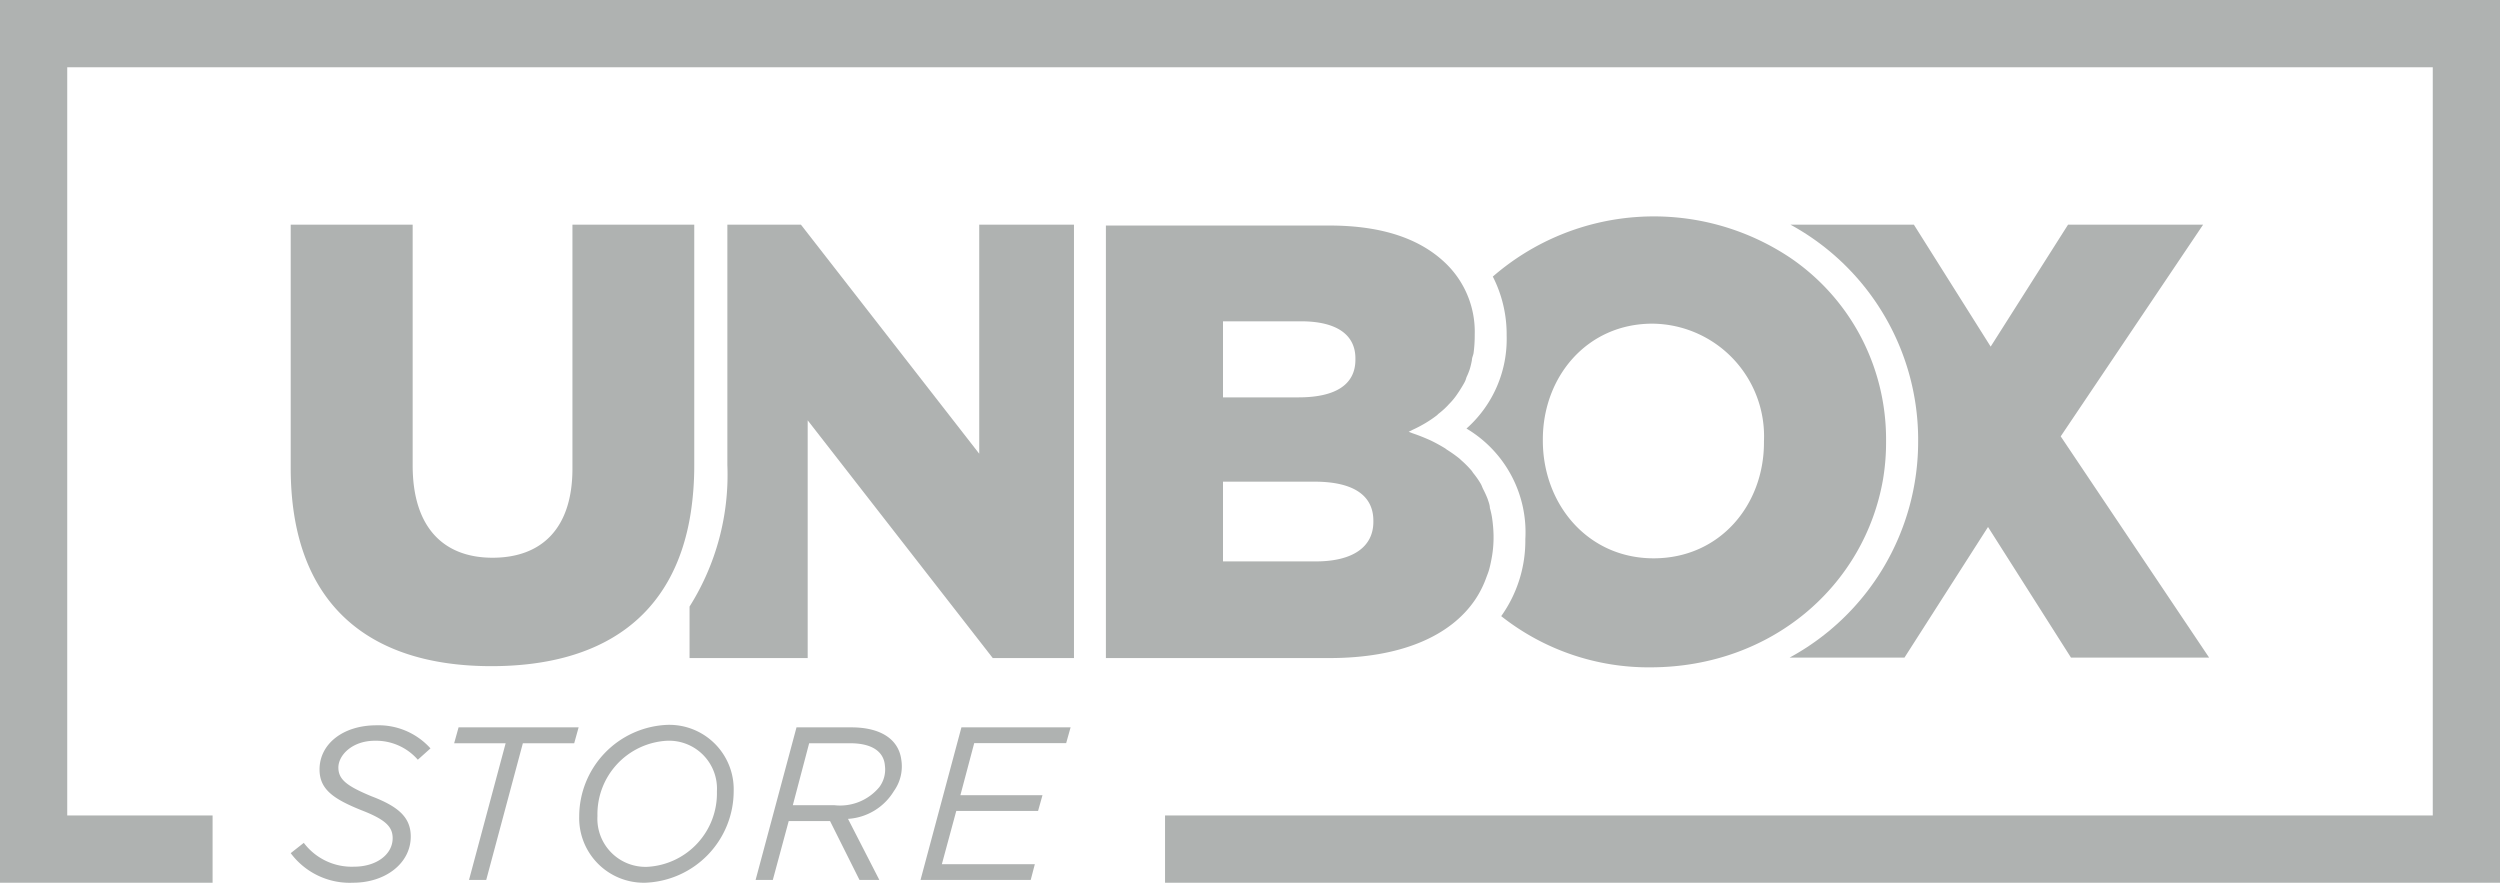 <svg xmlns="http://www.w3.org/2000/svg" viewBox="0 0 169.93 60"><defs><style>.cls-1{fill:#afb2b1;}</style></defs><g id="Layer_2" data-name="Layer 2"><g id="Layer_1-2" data-name="Layer 1"><polygon class="cls-1" points="0 0 0 60 14.45 60 14.45 55.43 4.57 55.43 4.57 4.57 165.36 4.57 165.36 55.43 79.19 55.43 79.19 60 169.93 60 169.93 0 0 0"/><path class="cls-1" d="M21.72,52.3c0,1.35.93,2,2.84,2.77,1.6.62,2.13,1.1,2.13,1.9,0,1.12-1.12,1.94-2.62,1.94a4.08,4.08,0,0,1-3.42-1.62l-.89.7A5,5,0,0,0,24,60c2.2,0,3.92-1.32,3.92-3.14,0-1.34-.9-2.06-2.68-2.74C23.61,53.44,23,53,23,52.17s.93-1.82,2.48-1.82a3.77,3.77,0,0,1,2.92,1.29l.86-.77a4.74,4.74,0,0,0-3.67-1.57C23.3,49.3,21.72,50.58,21.72,52.3Z"/><polygon class="cls-1" points="39.33 49.44 31.17 49.44 30.87 50.52 34.37 50.52 31.88 59.81 33.05 59.81 35.54 50.52 39.03 50.52 39.33 49.44"/><path class="cls-1" d="M45.37,49.27a6.24,6.24,0,0,0-6,6.23A4.39,4.39,0,0,0,43.87,60a6.24,6.24,0,0,0,6-6.25A4.38,4.38,0,0,0,45.37,49.27ZM44,58.92a3.27,3.27,0,0,1-3.39-3.45,5,5,0,0,1,4.73-5.12,3.26,3.26,0,0,1,3.39,3.45A5,5,0,0,1,44,58.92Z"/><path class="cls-1" d="M61.26,51.62c-.19-1.38-1.41-2.18-3.39-2.18H54.14L51.36,59.81h1.17l1.08-4h2.81l2,4h1.35l-2.13-4.15a3.93,3.93,0,0,0,3.12-1.89A2.88,2.88,0,0,0,61.26,51.62ZM59.77,53.5a3.46,3.46,0,0,1-3.07,1.23H53.89L55,50.52h2.78c1.51,0,2.3.58,2.37,1.53A2,2,0,0,1,59.77,53.5Z"/><polygon class="cls-1" points="62.57 59.81 70.06 59.81 70.34 58.74 64.02 58.74 65 55.12 70.56 55.12 70.86 54.05 65.28 54.05 66.22 50.51 72.47 50.51 72.77 49.44 65.35 49.44 62.57 59.81"/><path class="cls-1" d="M33.4,45.28c7.36,0,12.45-3.23,13.56-10.48h0a21.27,21.27,0,0,0,.23-3.19V15.27H38.91V31.85c0,4.13-2.15,6.06-5.43,6.06s-5.43-2-5.43-6.27V15.27H19.76V31.81C19.76,41,25,45.28,33.4,45.28Z"/><path class="cls-1" d="M101.41,35.14a5.45,5.45,0,0,0-.14-.61c0-.2-.09-.42-.15-.61a7,7,0,0,0-.31-.68c-.06-.12-.1-.26-.17-.37a5.65,5.65,0,0,0-.48-.69c-.06-.07-.1-.16-.17-.23a6.85,6.85,0,0,0-.66-.66l-.14-.13a9.16,9.16,0,0,0-.85-.6l-.09-.07a11.39,11.39,0,0,0-1-.55l0,0c-.38-.17-.79-.34-1.21-.48h0l-.29-.11.3-.15h0a9,9,0,0,0,.87-.46l0,0a7.85,7.85,0,0,0,.76-.52l.08-.08a5.6,5.6,0,0,0,.63-.56s.09-.1.14-.15a4.48,4.48,0,0,0,.48-.58l.17-.25c.12-.19.24-.38.35-.58s.11-.27.16-.4a4.5,4.5,0,0,0,.22-.55,5.82,5.82,0,0,0,.14-.6c0-.15.08-.3.11-.46a9,9,0,0,0,.08-1.19v-.08a6.46,6.46,0,0,0-1.89-4.76c-1.73-1.72-4.34-2.65-8-2.65H75.17V44.73H90.36c4.82,0,8.24-1.47,9.93-4h0a6.86,6.86,0,0,0,.75-1.51c.06-.16.13-.33.18-.51s.1-.4.14-.61a7.8,7.8,0,0,0,.16-1.48h0v-.09c0-.05,0-.09,0-.14A9.58,9.58,0,0,0,101.41,35.14ZM83.13,21.84h5.3c2.44,0,3.7.92,3.7,2.52v.09c0,1.72-1.39,2.56-3.87,2.56H83.13ZM93.35,35.47c0,1.73-1.43,2.69-3.91,2.69H83.13V32.74h6.22c2.74,0,4,1,4,2.65Z"/><path class="cls-1" d="M140.07,29.66l9.68-14.39h-9.18l-5.26,8.29-5.22-8.29H121.7a16.66,16.66,0,0,1,8.68,14.46v0h0c0,.08,0,.16,0,.24a16.7,16.7,0,0,1-8.74,14.73h7.81l5.68-8.88,5.64,8.88h9.39Z"/><path class="cls-1" d="M128,32.54h0A15.18,15.18,0,0,0,128.2,30v-.08a15,15,0,0,0-1.79-7.17v0a14.84,14.84,0,0,0-4.77-5.26h0a16.69,16.69,0,0,0-20.17,1.31,8.64,8.64,0,0,1,.94,4,8.13,8.13,0,0,1-2.73,6.33,8.2,8.2,0,0,1,4,7.52,8.82,8.82,0,0,1-1.64,5.23,16.16,16.16,0,0,0,10.22,3.48C120.45,45.32,126.76,39.79,128,32.54Zm-8.1-2.46c0,4.25-3,7.87-7.5,7.87s-7.53-3.7-7.53-8v-.08c0-4.26,3-7.87,7.45-7.87a7.66,7.66,0,0,1,7.58,8Z"/><path class="cls-1" d="M66.56,30.84,54.44,15.27h-5V31.6a16.8,16.8,0,0,1-2.57,9.63v3.5H54.9V28.57L67.48,44.73H73V15.27H66.56Z"/></g></g></svg>
